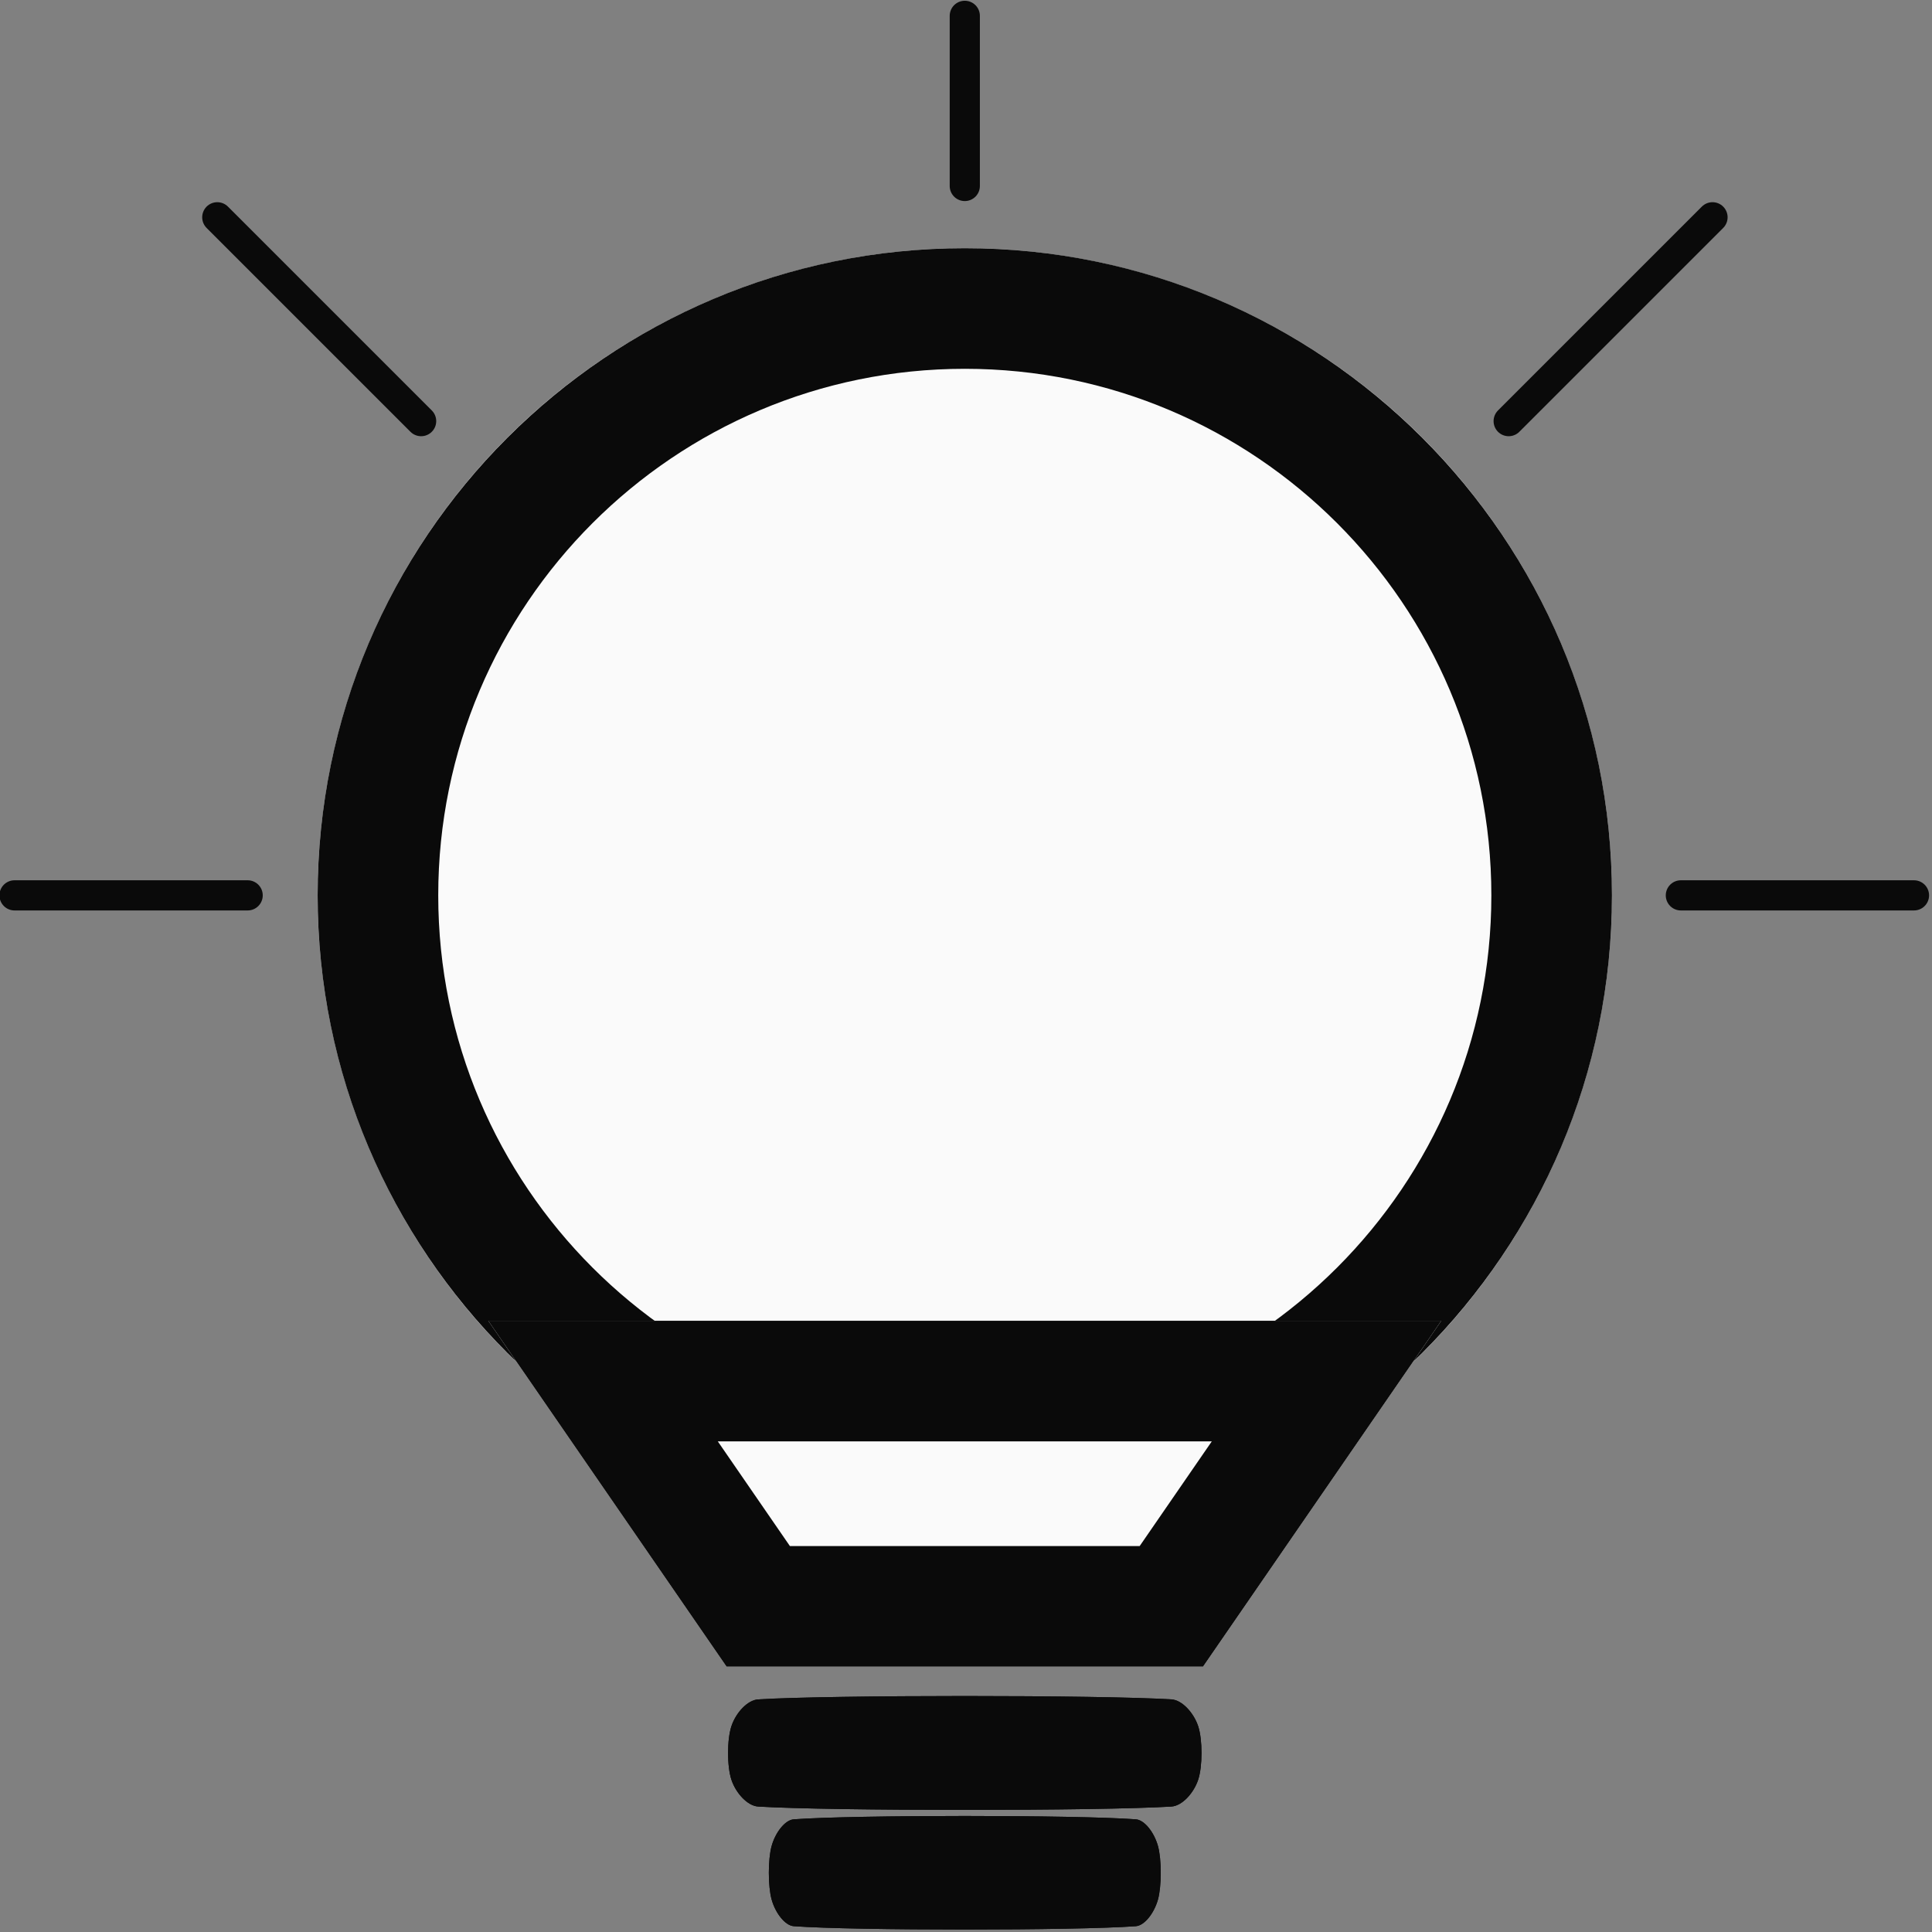 <?xml version="1.0" encoding="UTF-8" standalone="no"?><!DOCTYPE svg PUBLIC "-//W3C//DTD SVG 1.1//EN" "http://www.w3.org/Graphics/SVG/1.1/DTD/svg11.dtd"><svg width="100%" height="100%" viewBox="0 0 267 267" version="1.1" xmlns="http://www.w3.org/2000/svg" xmlns:xlink="http://www.w3.org/1999/xlink" xml:space="preserve" xmlns:serif="http://www.serif.com/" style="fill-rule:evenodd;clip-rule:evenodd;stroke-linecap:round;stroke-linejoin:round;stroke-miterlimit:1.5;"><rect x="0" y="0" width="267" height="267" fill="#808080" stroke="none"/><circle cx="133.333" cy="123.738" r="89.436" style="fill:#fafafa;"/><path d="M133.333,34.301c49.362,0 89.437,40.075 89.437,89.437c-0,49.361 -40.075,89.436 -89.437,89.436c-49.361,0 -89.436,-40.075 -89.436,-89.436c-0,-49.362 40.075,-89.437 89.436,-89.437Zm0,16.667c-40.162,-0 -72.769,32.607 -72.769,72.77c-0,40.162 32.607,72.769 72.769,72.769c40.163,0 72.77,-32.607 72.77,-72.769c0,-40.163 -32.607,-72.77 -72.77,-72.77Z" style="fill:#0a0a0a;"/><path d="M199.187,182.529l-131.707,-0l32.927,47.802l65.853,0l32.927,-47.802Z" style="fill:#fafafa;"/><path d="M199.187,182.529l-32.927,47.802l-65.853,0l-32.927,-47.802l131.707,-0Zm-31.718,16.666l-68.271,0l9.966,14.469l48.338,0l9.967,-14.469Z" style="fill:#0a0a0a;"/><path d="M165.585,238.554c0.617,1.852 0.617,5.555 0,7.407c-0.617,1.852 -2.218,3.613 -3.703,3.703c-10.133,0.617 -46.964,0.617 -57.097,0c-1.485,-0.09 -3.086,-1.851 -3.704,-3.703c-0.617,-1.852 -0.617,-5.555 0,-7.407c0.618,-1.851 2.219,-3.612 3.704,-3.703c10.133,-0.617 46.964,-0.617 57.097,0c1.485,0.091 3.086,1.852 3.703,3.703Z" style="fill:#0a0a0a;"/><path d="M165.585,238.554c0.617,1.852 0.617,5.555 0,7.407c-0.617,1.852 -2.218,3.613 -3.703,3.703c-10.133,0.617 -46.964,0.617 -57.097,0c-1.485,-0.09 -3.086,-1.851 -3.704,-3.703c-0.617,-1.852 -0.617,-5.555 0,-7.407c0.618,-1.851 2.219,-3.612 3.704,-3.703c10.133,-0.617 46.964,-0.617 57.097,0c1.485,0.091 3.086,1.852 3.703,3.703Zm-1.976,0.659c-0.211,-0.634 -0.591,-1.252 -1.045,-1.72c-0.263,-0.271 -0.514,-0.544 -0.809,-0.562c-10.088,-0.615 -46.755,-0.615 -56.844,-0c-0.294,0.018 -0.545,0.291 -0.808,0.562c-0.454,0.468 -0.834,1.086 -1.045,1.72c-0.508,1.522 -0.508,4.567 -0,6.089c0.211,0.634 0.591,1.252 1.045,1.72c0.263,0.271 0.514,0.545 0.808,0.563c10.089,0.614 46.756,0.614 56.844,-0c0.295,-0.018 0.546,-0.292 0.809,-0.563c0.454,-0.468 0.834,-1.086 1.045,-1.72c0.507,-1.522 0.507,-4.567 -0,-6.089Z" style="fill:#0a0a0a;"/><path d="M160.031,255.12c0.511,1.846 0.511,5.539 0,7.386c-0.511,1.846 -1.836,3.602 -3.065,3.693c-8.389,0.615 -38.877,0.615 -47.265,-0c-1.229,-0.091 -2.555,-1.847 -3.065,-3.693c-0.511,-1.847 -0.511,-5.54 -0,-7.386c0.51,-1.846 1.836,-3.603 3.065,-3.693c8.388,-0.615 38.876,-0.615 47.265,0c1.229,0.09 2.554,1.847 3.065,3.693Z" style="fill:#0a0a0a;"/><path d="M160.031,255.12c0.511,1.846 0.511,5.539 0,7.386c-0.511,1.846 -1.836,3.602 -3.065,3.693c-8.389,0.615 -38.877,0.615 -47.265,-0c-1.229,-0.091 -2.555,-1.847 -3.065,-3.693c-0.511,-1.847 -0.511,-5.54 -0,-7.386c0.51,-1.846 1.836,-3.603 3.065,-3.693c8.388,-0.615 38.876,-0.615 47.265,0c1.229,0.09 2.554,1.847 3.065,3.693Zm-50.06,9.009c8.459,0.6 38.266,0.6 46.724,0c0.079,-0.064 0.322,-0.266 0.45,-0.426c0.384,-0.476 0.7,-1.108 0.878,-1.753c0.434,-1.569 0.434,-4.706 0,-6.274c-0.178,-0.646 -0.494,-1.278 -0.878,-1.754c-0.128,-0.159 -0.371,-0.362 -0.45,-0.426c-8.458,-0.6 -38.265,-0.6 -46.724,0c-0.078,0.064 -0.322,0.267 -0.45,0.426c-0.383,0.476 -0.699,1.108 -0.878,1.754c-0.434,1.568 -0.434,4.705 0,6.274c0.179,0.645 0.495,1.277 0.878,1.753c0.128,0.16 0.372,0.362 0.45,0.426Z" style="fill:#0a0a0a;"/><g><path d="M2.007,123.738l32.219,-0" style="fill:none;stroke:#0a0a0a;stroke-width:4.17px;"/><path d="M232.292,123.738l32.218,-0" style="fill:none;stroke:#0a0a0a;stroke-width:4.17px;"/><path d="M30.028,30.028l28.171,28.171" style="fill:none;stroke:#0a0a0a;stroke-width:4.17px;"/><path d="M236.667,30.028l-28.171,28.171" style="fill:none;stroke:#0a0a0a;stroke-width:4.17px;"/><path d="M133.333,2.189l0,23.513" style="fill:none;stroke:#0a0a0a;stroke-width:4.17px;"/></g></svg>